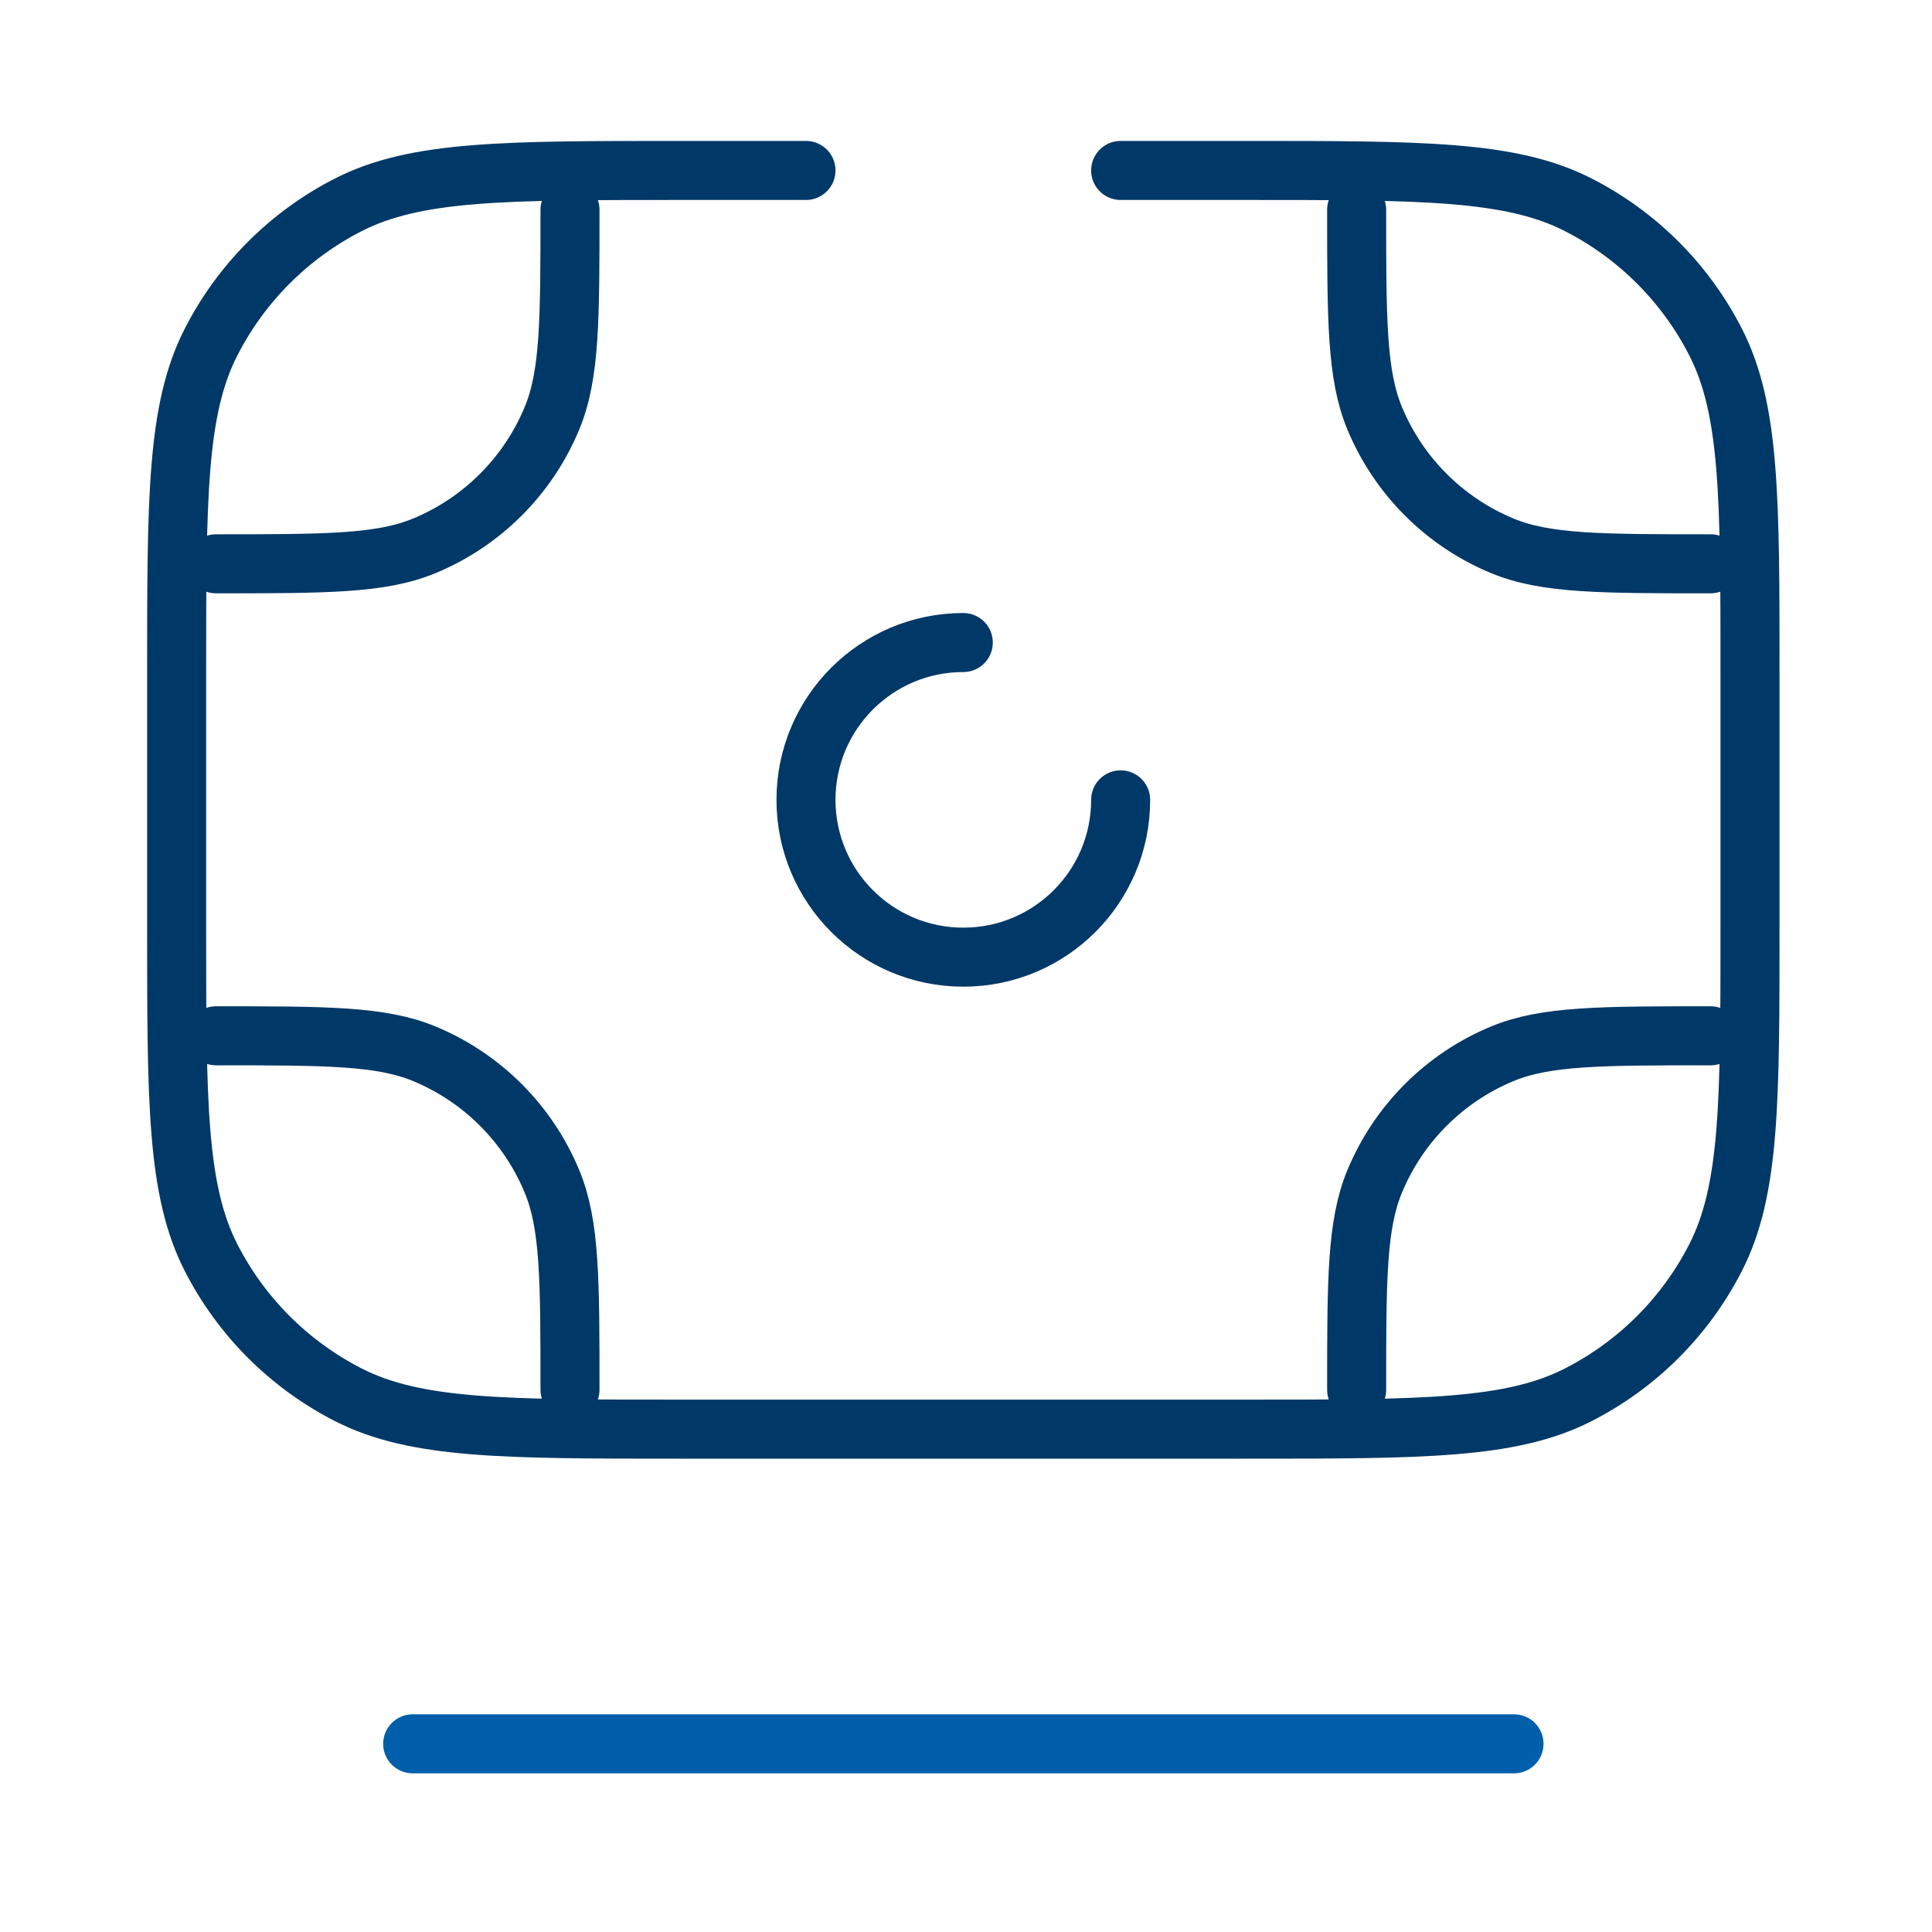 <svg xmlns="http://www.w3.org/2000/svg" width="40" height="40" viewBox="0 0 40 40" fill="none"><path d="M23.202 3.529L24.016 3.529H25.808C29.456 3.529 31.281 3.529 32.674 4.239C33.9 4.864 34.897 5.861 35.522 7.087C36.232 8.48 36.232 10.305 36.232 13.953V19.165C36.232 22.814 36.232 24.638 35.522 26.032C34.897 27.258 33.9 28.254 32.674 28.879C31.281 29.589 29.456 29.589 25.808 29.589H14.081C10.432 29.589 8.608 29.589 7.214 28.879C5.989 28.254 4.992 27.258 4.367 26.032C3.657 24.638 3.657 22.814 3.657 19.165L3.657 13.953C3.657 10.305 3.657 8.48 4.367 7.087C4.992 5.861 5.989 4.864 7.214 4.239C8.608 3.529 10.432 3.529 14.081 3.529L15.873 3.529H16.687M11.801 4.344C11.801 6.62 11.801 7.759 11.429 8.657C10.933 9.854 9.982 10.805 8.785 11.301C7.887 11.673 6.748 11.673 4.472 11.673M28.088 4.344C28.088 6.62 28.088 7.759 28.46 8.657C28.956 9.854 29.907 10.805 31.104 11.301C32.002 11.673 33.141 11.673 35.417 11.673M28.088 28.774C28.088 26.498 28.088 25.36 28.46 24.462C28.956 23.264 29.907 22.313 31.104 21.817C32.002 21.445 33.141 21.445 35.417 21.445M11.801 28.774C11.801 26.498 11.801 25.36 11.429 24.462C10.933 23.264 9.982 22.313 8.785 21.817C7.887 21.445 6.748 21.445 4.472 21.445M23.202 16.56C23.202 18.359 21.744 19.817 19.944 19.817C18.145 19.817 16.687 18.359 16.687 16.56C16.687 14.761 18.145 13.303 19.944 13.303" stroke="#003867" stroke-width="1.222" stroke-linecap="round" stroke-linejoin="round"></path><path d="M8.544 36.104H31.346" stroke="#005EAB" stroke-width="1.222" stroke-linecap="round" stroke-linejoin="round"></path></svg>